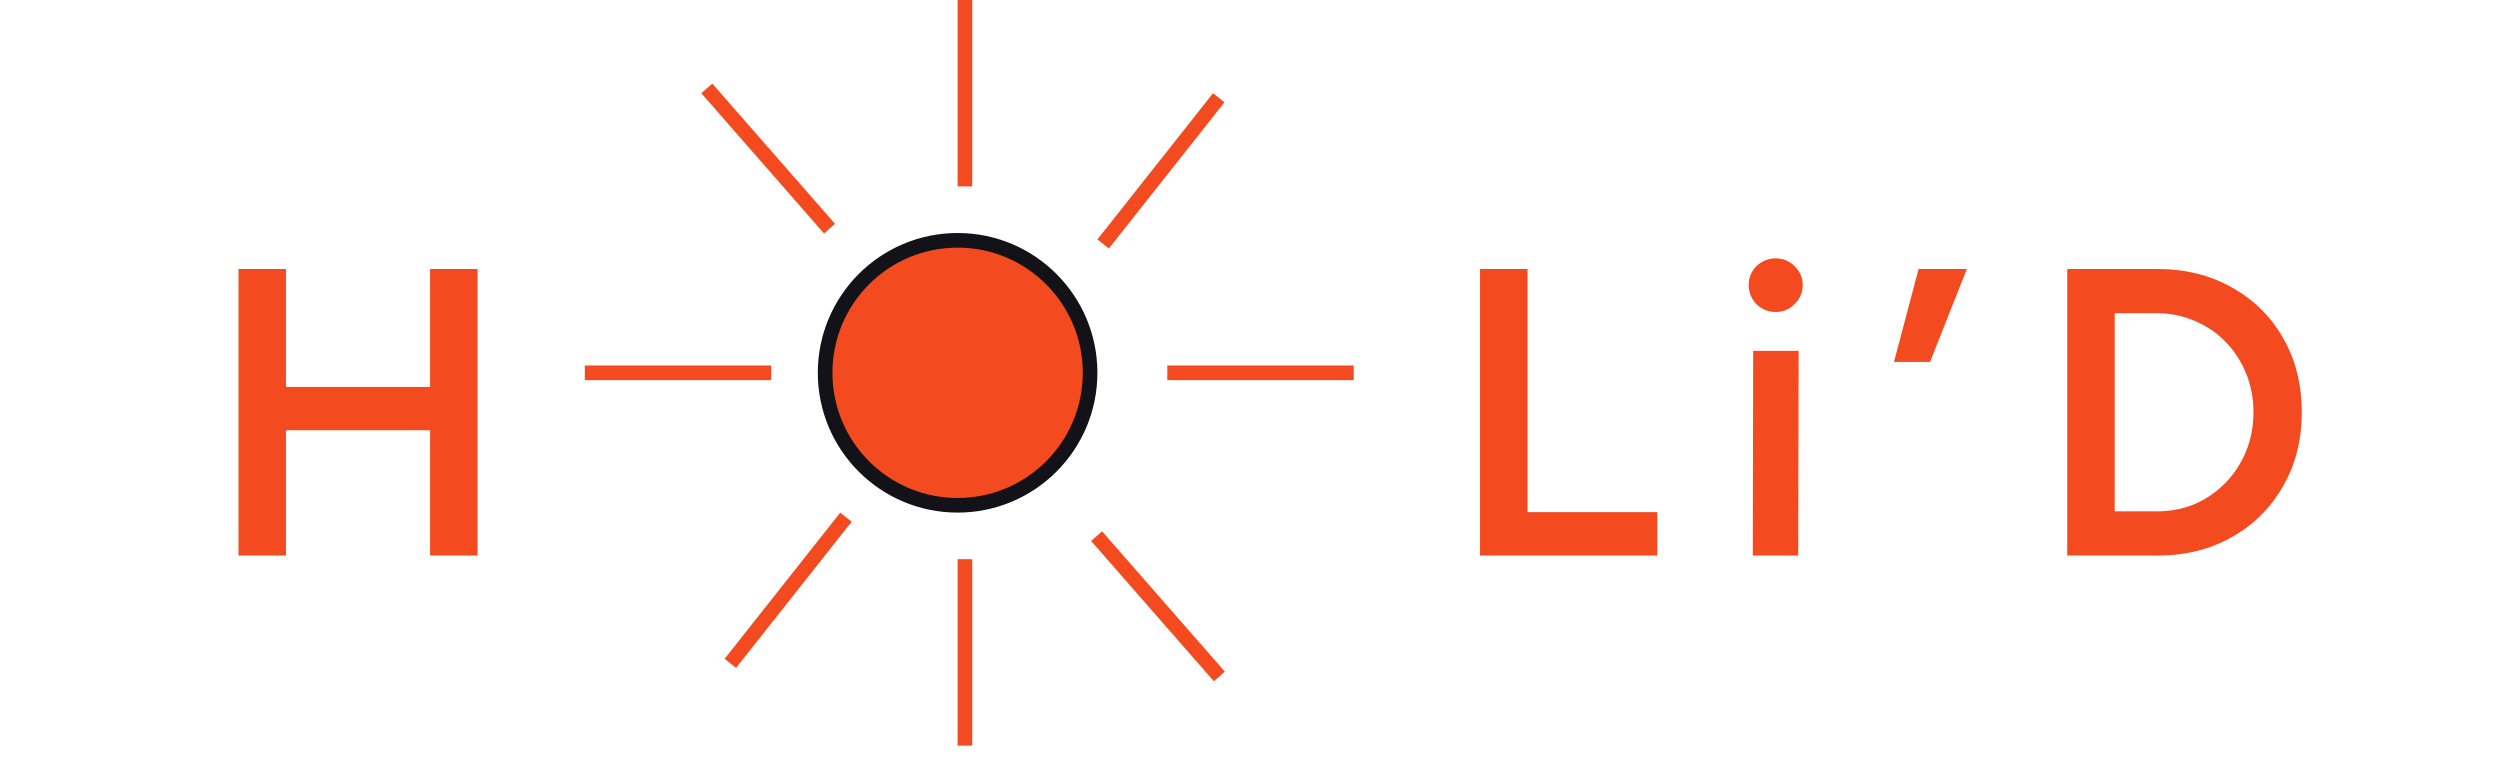 <svg width="171" height="52" viewBox="0 0 171 52" fill="none" xmlns="http://www.w3.org/2000/svg">
<g filter="url(#filter0_d_45_61)">
<path d="M28.418 37V17.4H31.666V37H28.418ZM15.313 37V17.4H18.561V37H15.313ZM17.861 28.432V25.464H29.733V28.432H17.861ZM100.234 37V17.4H103.482V37H100.234ZM102.502 37V34.032H112.358V37H102.502ZM118.89 37L118.918 23H122.026L121.998 37H118.89ZM120.458 20.34C119.954 20.34 119.515 20.163 119.142 19.808C118.787 19.435 118.61 18.996 118.61 18.492C118.61 17.988 118.787 17.559 119.142 17.204C119.515 16.849 119.954 16.672 120.458 16.672C120.962 16.672 121.391 16.849 121.746 17.204C122.119 17.559 122.306 17.988 122.306 18.492C122.306 18.996 122.119 19.435 121.746 19.808C121.391 20.163 120.962 20.34 120.458 20.34ZM128.55 23.756L130.23 17.4H133.534L131.014 23.756H128.55ZM146.557 37V33.976C147.472 33.976 148.33 33.808 149.133 33.472C149.936 33.117 150.636 32.632 151.233 32.016C151.83 31.4 152.297 30.681 152.633 29.86C152.969 29.039 153.137 28.152 153.137 27.2C153.137 26.248 152.969 25.361 152.633 24.54C152.297 23.719 151.83 23 151.233 22.384C150.636 21.768 149.936 21.292 149.133 20.956C148.33 20.601 147.472 20.424 146.557 20.424V17.4C148.48 17.4 150.178 17.82 151.653 18.66C153.146 19.481 154.313 20.629 155.153 22.104C156.012 23.579 156.441 25.277 156.441 27.2C156.441 29.104 156.012 30.793 155.153 32.268C154.313 33.743 153.146 34.9 151.653 35.74C150.178 36.58 148.48 37 146.557 37ZM142.497 37V33.976H146.557V37H142.497ZM140.397 37V17.4H143.645V37H140.397ZM142.497 20.424V17.4H146.557V20.424H142.497Z" fill="#F44A1F"/>
</g>
<circle cx="65.5" cy="25.5" r="9.062" fill="#F44A1F" stroke="#131218"/>
<line x1="66" x2="66" y2="12.75" stroke="#F44A1F"/>
<line x1="66" y1="38.25" x2="66" y2="51" stroke="#F44A1F"/>
<line x1="57.864" y1="35.373" x2="49.955" y2="45.373" stroke="#F44A1F"/>
<line x1="83.364" y1="6.685" x2="75.455" y2="16.686" stroke="#F44A1F"/>
<line x1="75.008" y1="36.672" x2="83.404" y2="46.268" stroke="#F44A1F"/>
<line x1="48.345" y1="6.046" x2="56.741" y2="15.641" stroke="#F44A1F"/>
<path d="M40 25.5L52.75 25.5" stroke="#F44A1F"/>
<path d="M79.844 25.5L92.594 25.5" stroke="#F44A1F"/>
<defs>
<filter id="filter0_d_45_61" x="12.314" y="13.672" width="149.127" height="28.328" filterUnits="userSpaceOnUse" color-interpolation-filters="sRGB">
<feFlood flood-opacity="0" result="BackgroundImageFix"/>
<feColorMatrix in="SourceAlpha" type="matrix" values="0 0 0 0 0 0 0 0 0 0 0 0 0 0 0 0 0 0 127 0" result="hardAlpha"/>
<feOffset dx="1" dy="1"/>
<feGaussianBlur stdDeviation="2"/>
<feComposite in2="hardAlpha" operator="out"/>
<feColorMatrix type="matrix" values="0 0 0 0 1 0 0 0 0 1 0 0 0 0 1 0 0 0 0.15 0"/>
<feBlend mode="normal" in2="BackgroundImageFix" result="effect1_dropShadow_45_61"/>
<feBlend mode="normal" in="SourceGraphic" in2="effect1_dropShadow_45_61" result="shape"/>
</filter>
</defs>
</svg>

